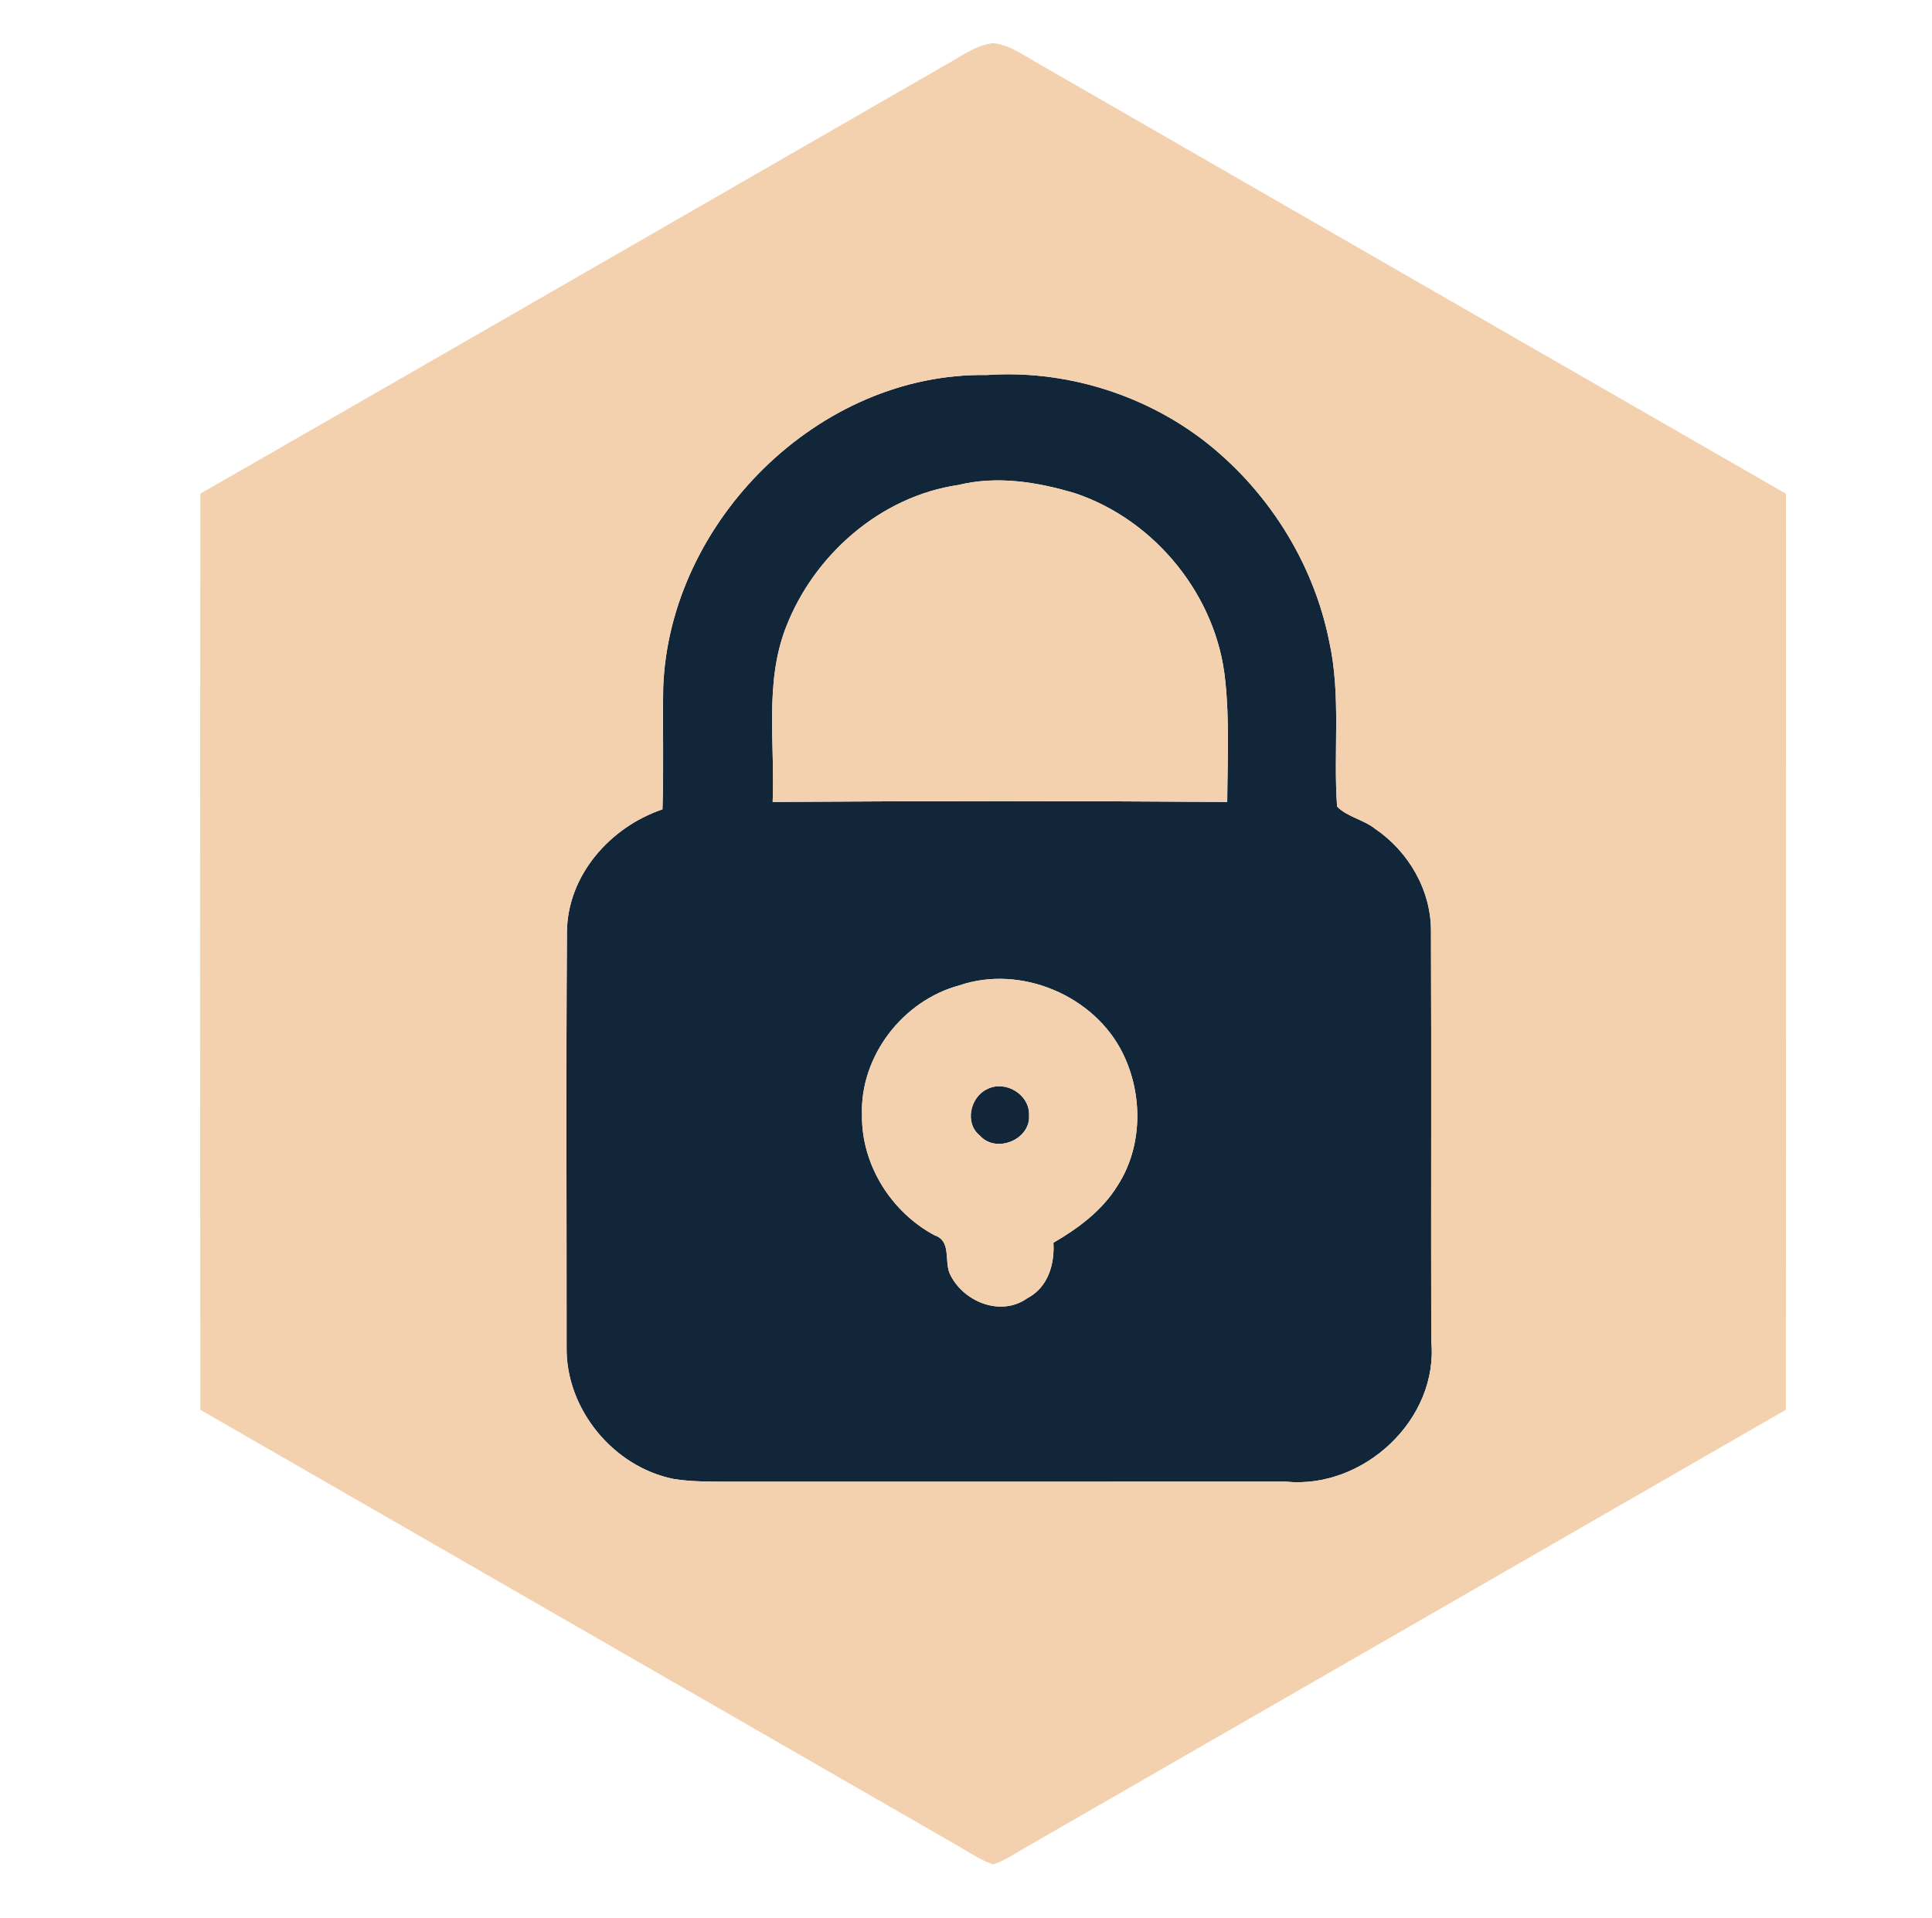 <?xml version="1.0" encoding="UTF-8" ?>
<!DOCTYPE svg PUBLIC "-//W3C//DTD SVG 1.1//EN" "http://www.w3.org/Graphics/SVG/1.1/DTD/svg11.dtd">
<svg width="284pt" height="282pt" viewBox="0 0 284 282" version="1.1" xmlns="http://www.w3.org/2000/svg">
<g id="#12263aff">
<path fill="#12263a" opacity="1.00" d=" M 97.49 101.04 C 98.41 76.63 120.36 54.73 145.03 55.13 C 156.22 54.36 167.59 57.74 176.57 64.47 C 186.16 71.74 193.06 82.54 195.41 94.37 C 197.16 102.33 195.97 110.52 196.55 118.57 C 198.05 120.10 200.43 120.48 202.13 121.83 C 207.10 125.20 210.43 130.96 210.35 137.04 C 210.43 157.05 210.34 177.05 210.39 197.06 C 211.53 208.65 200.43 218.94 189.03 217.81 C 161.69 217.83 134.35 217.80 107.02 217.82 C 104.36 217.80 101.69 217.84 99.06 217.42 C 90.16 215.66 83.14 207.12 83.29 198.02 C 83.30 177.66 83.20 157.30 83.34 136.94 C 83.44 128.63 89.73 121.56 97.38 118.98 C 97.59 113.00 97.39 107.02 97.49 101.04 M 115.49 92.33 C 112.37 100.49 113.94 109.38 113.58 117.89 C 135.85 117.74 158.13 117.73 180.40 117.89 C 180.43 111.93 180.75 105.94 180.10 100.00 C 178.88 87.65 169.85 76.50 158.12 72.54 C 152.57 70.86 146.62 69.89 140.90 71.29 C 129.41 72.96 119.58 81.62 115.49 92.33 M 141.05 144.85 C 132.72 147.07 126.40 155.26 126.71 163.94 C 126.63 171.24 131.01 178.20 137.41 181.61 C 139.85 182.41 138.81 185.32 139.59 187.18 C 141.46 191.32 147.07 193.65 151.00 190.85 C 154.03 189.28 155.04 185.90 154.85 182.69 C 158.49 180.57 162.01 177.97 164.26 174.32 C 167.98 168.60 168.04 160.92 165.06 154.87 C 160.90 146.35 150.03 141.78 141.05 144.85 Z" />
<path fill="#12263a" opacity="1.00" d=" M 145.12 160.10 C 147.80 158.73 151.39 160.91 151.27 163.94 C 151.52 167.53 146.43 169.61 144.06 166.96 C 141.75 165.16 142.59 161.27 145.12 160.10 Z" />
</g>
<g id="#f4d1aeff">
<path fill="#f4d1ae" opacity="1.00" d=" M 138.72 9.70 C 141.06 8.45 143.26 6.66 145.98 6.34 C 148.71 6.65 150.94 8.46 153.29 9.72 C 189.70 30.68 226.10 51.65 262.53 72.58 C 262.54 117.47 262.55 162.36 262.52 207.24 C 225.46 228.61 188.38 249.92 151.31 271.27 C 149.55 272.24 147.90 273.47 145.97 274.08 C 143.86 273.34 142.04 272.01 140.10 270.94 C 103.21 249.71 66.33 228.47 29.45 207.25 C 29.40 162.36 29.40 117.46 29.45 72.57 C 65.90 51.67 102.29 30.66 138.72 9.70 M 97.49 101.04 C 97.39 107.02 97.59 113.00 97.38 118.98 C 89.73 121.56 83.44 128.63 83.34 136.94 C 83.20 157.30 83.30 177.66 83.29 198.02 C 83.14 207.12 90.16 215.66 99.06 217.42 C 101.69 217.84 104.36 217.80 107.02 217.82 C 134.35 217.80 161.69 217.83 189.03 217.81 C 200.43 218.94 211.53 208.65 210.39 197.06 C 210.34 177.05 210.43 157.05 210.35 137.04 C 210.43 130.96 207.10 125.20 202.13 121.83 C 200.43 120.48 198.05 120.10 196.55 118.57 C 195.97 110.52 197.16 102.33 195.41 94.37 C 193.06 82.54 186.16 71.74 176.57 64.47 C 167.59 57.74 156.22 54.36 145.03 55.13 C 120.36 54.73 98.41 76.63 97.49 101.04 Z" />
<path fill="#f4d1ae" opacity="1.00" d=" M 115.49 92.33 C 119.58 81.62 129.41 72.96 140.90 71.29 C 146.62 69.89 152.57 70.86 158.12 72.54 C 169.85 76.50 178.88 87.65 180.10 100.00 C 180.75 105.94 180.43 111.93 180.40 117.89 C 158.13 117.73 135.85 117.74 113.58 117.89 C 113.94 109.38 112.37 100.49 115.49 92.33 Z" />
<path fill="#f4d1ae" opacity="1.00" d=" M 141.05 144.85 C 150.03 141.78 160.90 146.35 165.06 154.87 C 168.04 160.92 167.98 168.60 164.26 174.32 C 162.01 177.97 158.49 180.57 154.85 182.69 C 155.04 185.90 154.03 189.28 151.00 190.85 C 147.07 193.65 141.46 191.32 139.59 187.18 C 138.81 185.32 139.85 182.41 137.41 181.61 C 131.01 178.20 126.63 171.24 126.71 163.94 C 126.40 155.26 132.72 147.07 141.05 144.85 M 145.12 160.10 C 142.59 161.27 141.75 165.16 144.06 166.96 C 146.43 169.61 151.52 167.53 151.27 163.94 C 151.39 160.91 147.80 158.73 145.12 160.10 Z" />
</g>
</svg>
